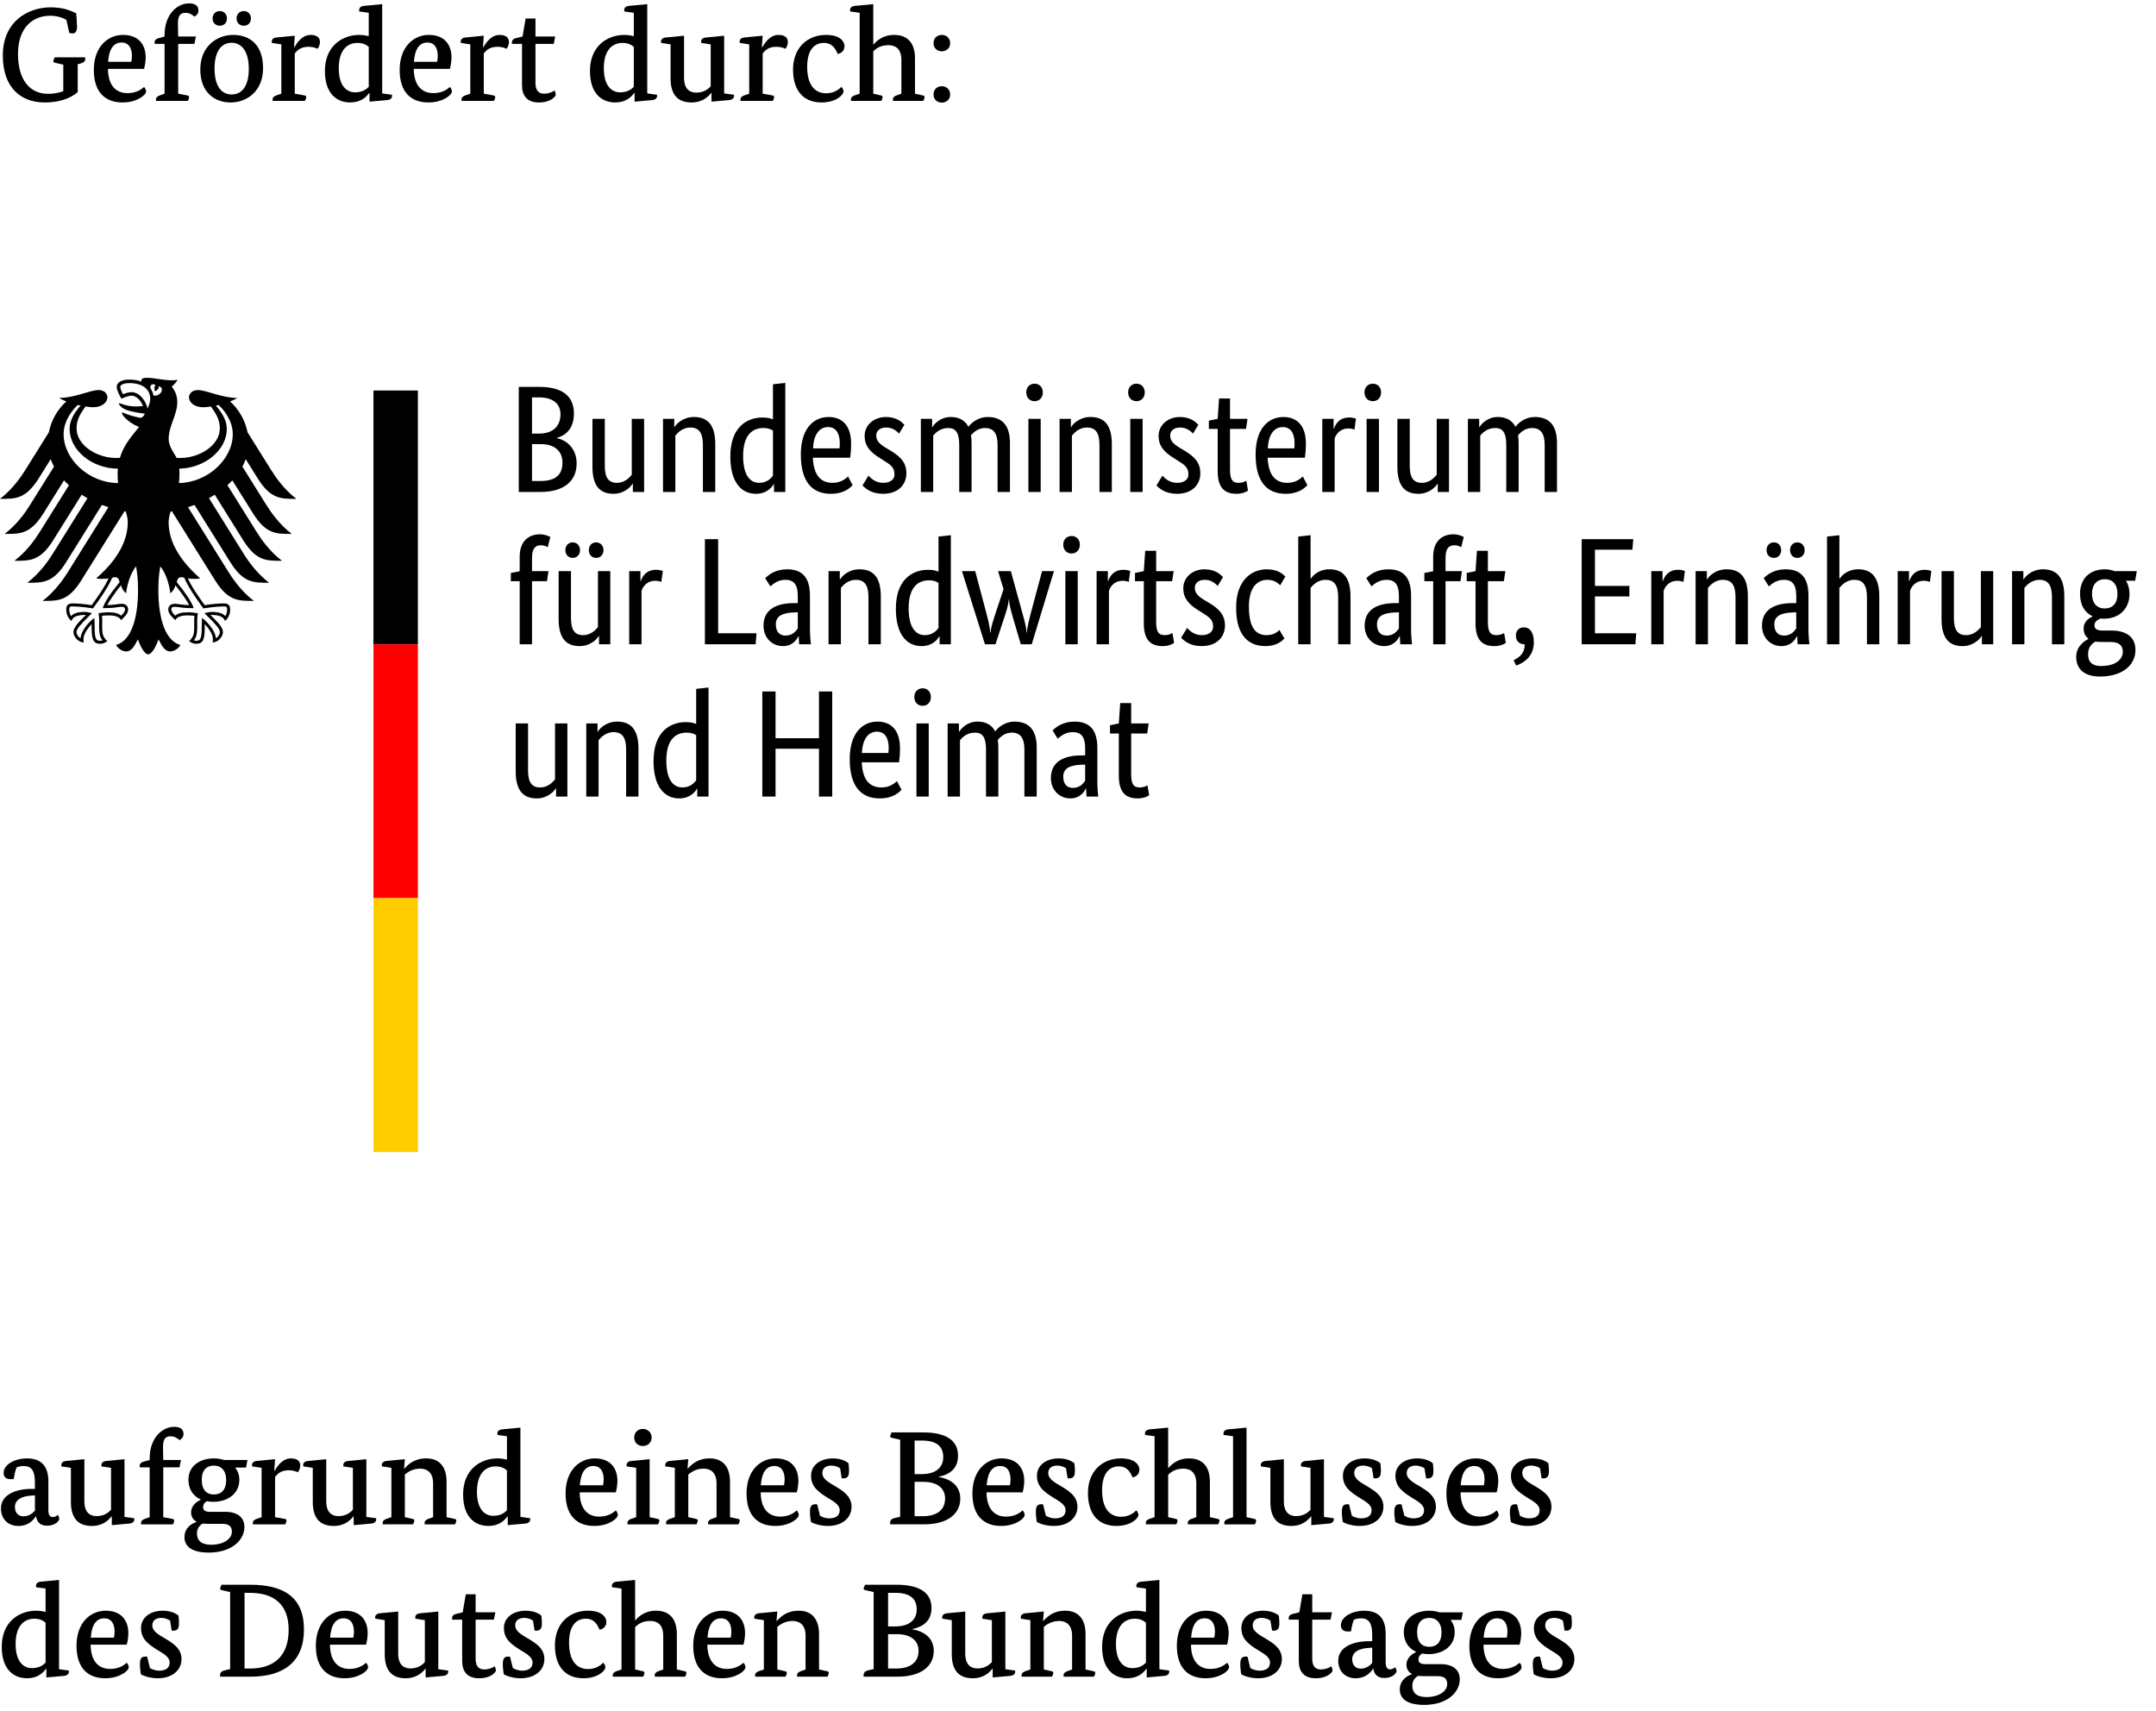 <?xml version="1.0" encoding="UTF-8"?>
<svg xmlns="http://www.w3.org/2000/svg" id="Ebene_1" version="1.1" viewBox="0 0 169.873 134.792">
  <g id="uuid-ea609a70-89df-4823-bb59-751d7462ebe0">
    <rect width="169.873" height="134.792" fill="#fff"></rect>
  </g>
  <g id="uuid-90dcde29-bbaf-4717-8063-f8200845dc46">
    <path d="M5.229,1.565c-.221-.146-.703-.325-1.281-.325-1.28,0-2.529.84-2.529,3.013,0,2.1.976,3.139,2.361,3.139.504,0,.903-.094,1.207-.21v-2.089l-.64-.146c-.105-.021-.147-.053-.147-.116,0-.095.074-.22.115-.315h2.395s.01.062.01.115c0,.168-.094.294-.356.367l-.241.063v2.193c-.284.252-1.06.819-2.604.819C1.671,8.074.222,6.929.222,4.378.222,1.649,2.248.579,3.99.579c1.113,0,1.669.315,2.016.472.032.315.063.966.063,1.05,0,.326-.095.535-.367.535-.084,0-.168-.021-.242-.041,0,0-.23-1.029-.23-1.029Z"></path>
    <path d="M8.507,5.428c.01,1.302.629,1.91,1.532,1.91.672,0,1.05-.262,1.312-.482.104.084.157.263.157.357,0,.262-.693.86-1.858.86-1.291,0-2.257-.735-2.257-2.562s1.102-2.761,2.299-2.761c1.187,0,1.785.724,1.785,1.774,0,.272-.053.64-.126.902h-2.845ZM10.344,4.872c.021-.094.052-.272.052-.451,0-.577-.209-1.07-.818-1.07-.619,0-.986.493-1.06,1.521h1.827Z"></path>
    <path d="M15.319,3.455h-1.28v3.927l.714.136c.105.021.146.053.146.137,0,.104-.073.263-.104.294h-2.499s-.01-.062-.01-.095c0-.188.126-.272.325-.347l.356-.125v-3.927h-.776s-.011-.063-.011-.095c0-.199.126-.305.326-.356l.461-.126v-.105c0-1.69,1.029-2.509,1.932-2.509.525,0,.735.231.735.557,0,.263-.157.409-.315.493-.094-.105-.367-.305-.692-.305-.451,0-.608.252-.608.871,0,.326.021.998.021.998h1.396l-.116.577h0Z"></path>
    <path d="M20.728,5.366c0,1.815-1.271,2.708-2.552,2.708-1.312,0-2.394-.84-2.394-2.604,0-1.774,1.26-2.719,2.594-2.719,1.312,0,2.352.787,2.352,2.614ZM17.315,2.027c-.315,0-.567-.231-.567-.567,0-.356.252-.588.567-.588.325,0,.566.231.566.588,0,.336-.241.567-.566.567ZM16.905,5.407c0,1.407.567,2.037,1.344,2.037s1.354-.609,1.354-2.016-.577-2.058-1.354-2.058-1.344.619-1.344,2.036ZM19.216,2.027c-.336,0-.578-.231-.578-.567,0-.356.242-.588.578-.588.314,0,.556.231.556.588,0,.336-.241.567-.556.567Z"></path>
    <path d="M23.163,3.717h.031c.221-.357.609-.966,1.291-.966.494,0,.725.23.725.556,0,.231-.104.431-.188.536-.084-.042-.347-.157-.704-.157-.577,0-.871.23-1.092.535v3.16l.756.136c.105.021.147.053.147.137,0,.104-.084.263-.104.294h-2.541s-.011-.062-.011-.095c0-.188.126-.272.325-.347l.368-.125v-3.885l-.745-.115s-.011-.063-.011-.105c0-.178.136-.305.388-.325l1.428-.137-.062.903h0Z"></path>
    <path d="M30.114,7.36l.766.105s.011.041.011.084c0,.188-.137.315-.389.336l-1.386.125v-.682h-.031c-.23.325-.672.745-1.49.745-1.029,0-1.995-.661-1.995-2.488,0-1.952,1.364-2.834,2.708-2.834.305,0,.567.052.746.095v-1.838l-.746-.104s-.01-.073-.01-.116c0-.178.137-.304.389-.325l1.428-.136s0,7.033,0,7.033ZM29.054,3.696c-.158-.146-.441-.315-.882-.315-.851,0-1.48.608-1.48,1.994,0,1.354.588,1.9,1.291,1.9.609,0,.935-.283,1.071-.441v-3.139h0Z"></path>
    <path d="M32.603,5.428c.011,1.302.631,1.91,1.533,1.91.672,0,1.05-.262,1.312-.482.104.084.157.263.157.357,0,.262-.692.86-1.858.86-1.291,0-2.257-.735-2.257-2.562s1.103-2.761,2.299-2.761c1.187,0,1.785.724,1.785,1.774,0,.272-.053.64-.126.902h-2.846ZM34.44,4.872c.021-.094.053-.272.053-.451,0-.577-.211-1.07-.819-1.07-.619,0-.987.493-1.061,1.521h1.827Z"></path>
    <path d="M38.053,3.717h.031c.221-.357.609-.966,1.292-.966.493,0,.724.23.724.556,0,.231-.104.431-.188.536-.084-.042-.347-.157-.703-.157-.578,0-.872.23-1.092.535v3.16l.756.136c.104.021.146.053.146.137,0,.104-.084.263-.105.294h-2.54s-.011-.062-.011-.095c0-.188.126-.272.326-.347l.367-.125v-3.885l-.746-.115s-.01-.063-.01-.105c0-.178.137-.305.389-.325l1.428-.137s-.063.903-.063.903Z"></path>
    <path d="M43.628,3.455h-1.438v3.065c0,.473.146.861.672.861.409,0,.745-.179.829-.252.053.084.095.241.095.346,0,.105-.368.599-1.323.599s-1.333-.557-1.333-1.364v-3.255h-.787s-.011-.063-.011-.095c0-.199.126-.315.325-.356l.515-.126.241-1.418h.777v1.418h1.554l-.115.577h0Z"></path>
    <path d="M50.997,7.36l.767.105s.011.041.011.084c0,.188-.137.315-.389.336l-1.386.125v-.682h-.031c-.231.325-.672.745-1.491.745-1.028,0-1.994-.661-1.994-2.488,0-1.952,1.365-2.834,2.709-2.834.304,0,.566.052.745.095v-1.838l-.745-.104s-.011-.073-.011-.116c0-.178.136-.304.388-.325l1.428-.136v7.033h0ZM49.938,3.696c-.157-.146-.441-.315-.882-.315-.851,0-1.48.608-1.48,1.994,0,1.354.588,1.9,1.291,1.9.609,0,.935-.283,1.071-.441v-3.139h0Z"></path>
    <path d="M57.056,7.36l.767.105s.011.041.011.084c0,.188-.137.315-.389.336l-1.386.125v-.692h-.021c-.168.221-.63.756-1.554.756-1.124,0-1.648-.661-1.648-1.9v-2.677l-.745-.115s-.011-.063-.011-.105c0-.178.137-.305.389-.325l1.428-.137v3.308c0,.955.504,1.176.966,1.176.535,0,.893-.231,1.134-.504v-3.297l-.745-.115s-.011-.063-.011-.105c0-.178.136-.305.388-.325l1.428-.137v4.546h0Z"></path>
    <path d="M60.028,3.717h.031c.221-.357.609-.966,1.291-.966.494,0,.725.23.725.556,0,.231-.104.431-.188.536-.084-.042-.347-.157-.704-.157-.577,0-.871.23-1.092.535v3.16l.756.136c.105.021.147.053.147.137,0,.104-.084.263-.104.294h-2.541s-.011-.062-.011-.095c0-.188.126-.272.325-.347l.368-.125v-3.885l-.745-.115s-.011-.063-.011-.105c0-.178.136-.305.388-.325l1.428-.137-.062.903h0Z"></path>
    <path d="M64.91,3.381c-.703,0-1.312.504-1.312,1.879,0,1.322.514,2.089,1.501,2.089.65,0,1.028-.336,1.196-.504.095.095.168.263.168.357,0,.263-.577.871-1.732.871-1.364,0-2.246-.86-2.246-2.593,0-1.774,1.187-2.729,2.604-2.729,1.154,0,1.449.566,1.449.871,0,.283-.137.546-.536.63-.157-.367-.398-.871-1.092-.871h0Z"></path>
    <path d="M68.807,3.507h.021c.21-.252.714-.756,1.617-.756,1.05,0,1.648.619,1.648,1.848v2.782l.608.136c.104.021.147.053.147.137,0,.104-.084.263-.105.294h-2.383s-.011-.062-.011-.095c0-.188.126-.283.325-.347l.347-.125v-2.656c0-.893-.483-1.166-1.019-1.166-.65,0-.997.284-1.196.483v3.339l.588.136c.104.021.146.053.146.137,0,.104-.073.263-.104.294h-2.383s-.011-.062-.011-.095c0-.188.126-.283.325-.347l.367-.125V1.008l-.745-.104s-.011-.073-.011-.116c0-.178.137-.304.389-.325l1.438-.136v3.181h0Z"></path>
    <path d="M74.204,4.043c-.368,0-.651-.252-.651-.641,0-.398.283-.65.651-.65s.661.252.661.65c0,.389-.294.641-.661.641ZM74.204,8.085c-.368,0-.651-.252-.651-.641,0-.398.283-.65.651-.65s.661.252.661.65c0,.389-.294.641-.661.641Z"></path>
    <path d="M3.811,118.982c0,.42.158.546.336.546.242,0,.368-.126.399-.179.053.073.126.221.126.314,0,.137-.273.547-.955.547-.483,0-.787-.211-.882-.735h-.021c-.115.199-.504.756-1.375.756-.798,0-1.364-.546-1.364-1.375,0-1.124,1.227-1.544,2.403-1.544h.273v-.472c0-.956-.252-1.333-.903-1.333-.241,0-.451.073-.535.105-.095.199-.179.567-.23.924,0,0-.158.011-.242.011-.356,0-.557-.168-.557-.494,0-.65.861-1.144,1.838-1.144,1.154,0,1.69.63,1.69,1.815v2.258h0ZM2.511,117.837c-.851.042-1.334.347-1.334.902,0,.441.252.735.683.735s.756-.283.893-.451v-1.197l-.241.011h0Z"></path>
    <path d="M9.808,119.517l.766.105s.011.041.011.084c0,.189-.137.314-.389.336l-1.386.125v-.692h-.021c-.168.221-.63.756-1.554.756-1.123,0-1.648-.661-1.648-1.9v-2.677l-.745-.115s-.011-.064-.011-.105c0-.178.137-.305.389-.325l1.428-.137v3.308c0,.955.504,1.176.966,1.176.535,0,.892-.231,1.134-.504v-3.297l-.746-.115s-.01-.064-.01-.105c0-.178.137-.305.389-.325l1.428-.137v4.546h0Z"></path>
    <path d="M14.144,115.612h-1.28v3.927l.714.136c.105.021.146.053.146.137,0,.105-.073.263-.104.294h-2.499s-.01-.062-.01-.095c0-.189.126-.273.325-.347l.356-.125v-3.927h-.776s-.011-.064-.011-.095c0-.199.126-.305.326-.356l.461-.126v-.105c0-1.689,1.029-2.509,1.932-2.509.525,0,.735.231.735.557,0,.263-.157.409-.315.493-.094-.105-.367-.305-.692-.305-.451,0-.608.252-.608.871,0,.326.021.998.021.998h1.396l-.116.577h0Z"></path>
    <path d="M19.383,115.632h-.851c.2.263.326.578.326.956,0,1.112-.924,1.742-2.068,1.742-.179,0-.336-.02-.493-.052-.147.084-.294.23-.294.472,0,.252.168.368.524.368h1.218c.966,0,1.512.44,1.512,1.196,0,1.05-1.028,2.016-2.803,2.016-1.291,0-1.921-.451-1.921-1.218,0-.734.577-1.081.955-1.197v-.02c-.272-.148-.431-.399-.431-.735,0-.608.557-.892.756-.997v-.02c-.588-.263-.966-.798-.966-1.554,0-1.102.924-1.68,1.995-1.68.283,0,.557.042.818.126h1.838l-.116.598h0ZM16.359,120.063c-.146,0-.272-.011-.388-.02-.273.157-.452.42-.452.776,0,.546.336.893,1.103.893,1.019,0,1.648-.473,1.648-1.029,0-.431-.242-.619-.777-.619h-1.134ZM15.897,116.599c0,.829.42,1.154.945,1.154.566,0,.977-.325.977-1.154,0-.746-.41-1.124-.956-1.124s-.966.315-.966,1.124Z"></path>
    <path d="M21.609,115.874h.031c.221-.357.609-.966,1.292-.966.493,0,.724.23.724.556,0,.231-.104.431-.188.536-.084-.042-.347-.157-.703-.157-.578,0-.872.23-1.092.535v3.16l.756.136c.104.021.146.053.146.137,0,.105-.084.263-.105.294h-2.54s-.011-.062-.011-.095c0-.189.126-.273.326-.347l.367-.125v-3.885l-.746-.115s-.01-.064-.01-.105c0-.178.137-.305.389-.325l1.428-.137-.063.903h0Z"></path>
    <path d="M28.864,119.517l.767.105s.011.041.011.084c0,.189-.137.314-.389.336l-1.386.125v-.692h-.021c-.168.221-.63.756-1.554.756-1.124,0-1.648-.661-1.648-1.9v-2.677l-.745-.115s-.011-.064-.011-.105c0-.178.137-.305.389-.325l1.428-.137v3.308c0,.955.504,1.176.966,1.176.535,0,.893-.231,1.134-.504v-3.297l-.745-.115s-.011-.064-.011-.105c0-.178.136-.305.388-.325l1.428-.137v4.546h0Z"></path>
    <path d="M35.186,119.538l.62.136c.104.021.146.053.146.137,0,.105-.084.263-.105.294h-2.383s-.01-.062-.01-.095c0-.189.125-.283.325-.347l.347-.125v-2.656c0-.893-.504-1.166-1.019-1.166-.599,0-.987.284-1.208.463v3.359l.599.136c.105.021.147.053.147.137,0,.105-.084.263-.105.294h-2.383s-.011-.062-.011-.095c0-.189.126-.273.325-.347l.368-.125v-3.885l-.745-.115s-.011-.064-.011-.105c0-.178.136-.305.388-.325l1.428-.137-.062.735h.031c.283-.305.756-.798,1.722-.798,1.029,0,1.596.661,1.596,1.848v2.782h0Z"></path>
    <path d="M41.003,119.517l.766.105s.011.041.011.084c0,.189-.137.314-.389.336l-1.386.125v-.682h-.031c-.23.325-.672.745-1.49.745-1.029,0-1.995-.661-1.995-2.488,0-1.952,1.364-2.834,2.708-2.834.305,0,.567.052.746.095v-1.838l-.746-.105s-.01-.073-.01-.116c0-.178.137-.304.389-.325l1.428-.136v7.033h0ZM39.942,115.853c-.158-.146-.441-.314-.882-.314-.851,0-1.48.608-1.48,1.994,0,1.355.588,1.9,1.291,1.9.609,0,.935-.283,1.071-.441v-3.139h0Z"></path>
    <path d="M45.675,117.585c.011,1.302.631,1.91,1.533,1.91.672,0,1.05-.262,1.312-.482.104.084.157.263.157.357,0,.262-.692.86-1.858.86-1.291,0-2.257-.735-2.257-2.561s1.103-2.761,2.299-2.761c1.187,0,1.785.724,1.785,1.774,0,.273-.053.64-.126.902h-2.846ZM47.513,117.028c.021-.094.053-.273.053-.451,0-.577-.211-1.07-.819-1.07-.619,0-.987.493-1.061,1.521h1.827Z"></path>
    <path d="M51.186,119.538l.62.136c.104.021.146.053.146.137,0,.105-.084.263-.104.294h-2.404s-.011-.062-.011-.095c0-.189.126-.273.325-.347l.368-.125v-3.885l-.745-.115s-.011-.064-.011-.105c0-.178.136-.305.388-.325l1.428-.137v4.567h0ZM50.651,113.932c-.389,0-.682-.263-.682-.672,0-.399.293-.672.682-.672.378,0,.693.273.693.672,0,.409-.315.672-.693.672Z"></path>
    <path d="M57.518,119.538l.62.136c.104.021.146.053.146.137,0,.105-.084.263-.105.294h-2.383s-.01-.062-.01-.095c0-.189.125-.283.325-.347l.347-.125v-2.656c0-.893-.504-1.166-1.019-1.166-.599,0-.987.284-1.208.463v3.359l.599.136c.105.021.147.053.147.137,0,.105-.084.263-.105.294h-2.383s-.011-.062-.011-.095c0-.189.126-.273.325-.347l.368-.125v-3.885l-.745-.115s-.011-.064-.011-.105c0-.178.136-.305.388-.325l1.428-.137-.062.735h.031c.283-.305.756-.798,1.722-.798,1.029,0,1.596.661,1.596,1.848v2.782h0Z"></path>
    <path d="M59.935,117.585c.01,1.302.629,1.91,1.532,1.91.672,0,1.05-.262,1.312-.482.104.084.157.263.157.357,0,.262-.693.86-1.858.86-1.291,0-2.257-.735-2.257-2.561s1.103-2.761,2.299-2.761c1.187,0,1.785.724,1.785,1.774,0,.273-.053.64-.126.902h-2.845ZM61.771,117.028c.021-.094.052-.273.052-.451,0-.577-.209-1.07-.818-1.07-.619,0-.986.493-1.061,1.521,0,0,1.827,0,1.827,0Z"></path>
    <path d="M66.191,115.685c-.116-.084-.378-.21-.693-.21-.347,0-.703.148-.703.588,0,.462.493.735.997,1.029.63.378,1.302.787,1.302,1.627,0,.86-.714,1.512-1.868,1.512-.588,0-1.113-.179-1.334-.315-.041-.262-.073-.535-.073-.808,0-.42.116-.588.431-.588.053,0,.137.011.137.011l.221.892c.104.073.409.21.713.21.515,0,.84-.199.84-.641,0-.451-.504-.703-.976-.997-.641-.409-1.281-.818-1.281-1.722,0-.818.714-1.364,1.722-1.364.609,0,1.039.21,1.229.388.021.148.042.368.042.578,0,.367-.073.608-.451.608-.053,0-.126-.011-.126-.011l-.126-.787h0Z"></path>
    <path d="M73.972,116.357v.021c1.019.168,1.69.745,1.69,1.7,0,1.176-.966,2.026-2.855,2.026h-2.667s-.01-.062-.01-.115c0-.168.084-.315.356-.378l.44-.105v-6.067l-.64-.148c-.105-.02-.147-.052-.147-.115,0-.095.074-.221.115-.315h2.468c1.868,0,2.761.662,2.761,1.827,0,.997-.609,1.47-1.512,1.669h0ZM72.628,113.501h-.566v2.645h.556c1.197,0,1.701-.588,1.701-1.333,0-.861-.536-1.312-1.69-1.312h0ZM72.754,116.756h-.692v2.708h.629c1.229,0,1.774-.577,1.774-1.396,0-.776-.577-1.311-1.711-1.311Z"></path>
    <path d="M77.731,117.585c.01,1.302.629,1.91,1.532,1.91.672,0,1.05-.262,1.312-.482.104.084.157.263.157.357,0,.262-.693.86-1.858.86-1.291,0-2.257-.735-2.257-2.561s1.103-2.761,2.299-2.761c1.187,0,1.785.724,1.785,1.774,0,.273-.053.64-.126.902h-2.845ZM79.568,117.028c.021-.094.052-.273.052-.451,0-.577-.209-1.07-.818-1.07-.619,0-.986.493-1.061,1.521,0,0,1.827,0,1.827,0Z"></path>
    <path d="M83.989,115.685c-.115-.084-.378-.21-.693-.21-.346,0-.703.148-.703.588,0,.462.493.735.997,1.029.63.378,1.302.787,1.302,1.627,0,.86-.714,1.512-1.868,1.512-.588,0-1.113-.179-1.333-.315-.043-.262-.074-.535-.074-.808,0-.42.115-.588.431-.588.053,0,.137.011.137.011l.22.892c.105.073.41.21.715.21.514,0,.84-.199.84-.641,0-.451-.504-.703-.977-.997-.641-.409-1.281-.818-1.281-1.722,0-.818.714-1.364,1.722-1.364.609,0,1.04.21,1.229.388.021.148.042.368.042.578,0,.367-.073.608-.451.608-.053,0-.126-.011-.126-.011l-.126-.787h0Z"></path>
    <path d="M88.146,115.538c-.703,0-1.312.504-1.312,1.879,0,1.322.514,2.089,1.501,2.089.65,0,1.028-.336,1.196-.504.095.095.168.263.168.357,0,.263-.577.871-1.732.871-1.364,0-2.246-.86-2.246-2.593,0-1.774,1.187-2.73,2.604-2.73,1.154,0,1.449.566,1.449.871,0,.283-.137.546-.536.63-.157-.367-.398-.871-1.092-.871h0Z"></path>
    <path d="M92.043,115.664h.021c.21-.252.714-.756,1.617-.756,1.05,0,1.648.619,1.648,1.848v2.782l.608.136c.104.021.147.053.147.137,0,.105-.084.263-.105.294h-2.383s-.011-.062-.011-.095c0-.189.126-.283.325-.347l.347-.125v-2.656c0-.893-.483-1.166-1.019-1.166-.65,0-.997.284-1.196.483v3.339l.588.136c.104.021.146.053.146.137,0,.105-.073.263-.104.294h-2.383s-.011-.062-.011-.095c0-.189.126-.283.325-.347l.367-.125v-6.373l-.745-.105s-.011-.073-.011-.116c0-.178.137-.304.389-.325l1.438-.136v3.181h0Z"></path>
    <path d="M98.216,119.538l.609.136c.104.021.146.053.146.137,0,.105-.073.263-.105.294h-2.393s-.011-.062-.011-.095c0-.189.126-.283.325-.347l.367-.125v-6.373l-.745-.105s-.011-.073-.011-.116c0-.178.137-.304.389-.325l1.428-.136v7.055h0Z"></path>
    <path d="M104.315,119.517l.767.105s.011.041.011.084c0,.189-.137.314-.389.336l-1.386.125v-.692h-.021c-.168.221-.63.756-1.554.756-1.124,0-1.648-.661-1.648-1.9v-2.677l-.745-.115s-.011-.064-.011-.105c0-.178.137-.305.389-.325l1.428-.137v3.308c0,.955.504,1.176.966,1.176.535,0,.893-.231,1.134-.504v-3.297l-.745-.115s-.011-.064-.011-.105c0-.178.136-.305.388-.325l1.428-.137v4.546h0Z"></path>
    <path d="M108.097,115.685c-.115-.084-.378-.21-.693-.21-.346,0-.703.148-.703.588,0,.462.493.735.997,1.029.63.378,1.302.787,1.302,1.627,0,.86-.714,1.512-1.868,1.512-.588,0-1.113-.179-1.333-.315-.043-.262-.074-.535-.074-.808,0-.42.115-.588.431-.588.053,0,.137.011.137.011l.22.892c.105.073.41.21.715.21.514,0,.84-.199.84-.641,0-.451-.504-.703-.977-.997-.641-.409-1.281-.818-1.281-1.722,0-.818.714-1.364,1.722-1.364.609,0,1.04.21,1.229.388.02.148.042.368.042.578,0,.367-.073.608-.451.608-.053,0-.126-.011-.126-.011l-.126-.787h0Z"></path>
    <path d="M112.233,115.685c-.115-.084-.378-.21-.693-.21-.346,0-.703.148-.703.588,0,.462.493.735.997,1.029.63.378,1.302.787,1.302,1.627,0,.86-.714,1.512-1.868,1.512-.588,0-1.113-.179-1.333-.315-.043-.262-.074-.535-.074-.808,0-.42.115-.588.431-.588.053,0,.137.011.137.011l.22.892c.105.073.41.21.715.21.514,0,.84-.199.84-.641,0-.451-.504-.703-.977-.997-.641-.409-1.281-.818-1.281-1.722,0-.818.714-1.364,1.722-1.364.609,0,1.04.21,1.229.388.02.148.042.368.042.578,0,.367-.073.608-.451.608-.053,0-.126-.011-.126-.011l-.126-.787h0Z"></path>
    <path d="M115.079,117.585c.01,1.302.629,1.91,1.532,1.91.672,0,1.05-.262,1.312-.482.105.084.157.263.157.357,0,.262-.693.86-1.858.86-1.291,0-2.257-.735-2.257-2.561s1.102-2.761,2.299-2.761c1.186,0,1.785.724,1.785,1.774,0,.273-.053.64-.126.902h-2.845,0ZM116.916,117.028c.02-.094.052-.273.052-.451,0-.577-.209-1.07-.818-1.07-.619,0-.986.493-1.061,1.521h1.827Z"></path>
    <path d="M121.337,115.685c-.115-.084-.378-.21-.693-.21-.346,0-.703.148-.703.588,0,.462.493.735.997,1.029.63.378,1.302.787,1.302,1.627,0,.86-.714,1.512-1.868,1.512-.588,0-1.113-.179-1.333-.315-.043-.262-.074-.535-.074-.808,0-.42.115-.588.431-.588.053,0,.137.011.137.011l.22.892c.105.073.41.21.715.21.514,0,.84-.199.84-.641,0-.451-.504-.703-.977-.997-.641-.409-1.281-.818-1.281-1.722,0-.818.714-1.364,1.722-1.364.609,0,1.04.21,1.229.388.02.148.042.368.042.578,0,.367-.073.608-.451.608-.053,0-.126-.011-.126-.011l-.126-.787h0Z"></path>
    <path d="M4.651,131.518l.767.105s.011.041.011.084c0,.189-.137.314-.389.336l-1.386.125v-.682h-.031c-.231.325-.672.745-1.491.745-1.028,0-1.994-.661-1.994-2.488,0-1.952,1.365-2.834,2.709-2.834.304,0,.566.052.745.095v-1.838l-.745-.105s-.011-.073-.011-.116c0-.178.136-.304.388-.325l1.428-.136v7.033h0ZM3.592,127.854c-.157-.146-.441-.314-.882-.314-.851,0-1.48.608-1.48,1.994,0,1.355.588,1.9,1.291,1.9.609,0,.935-.283,1.071-.441v-3.139h0Z"></path>
    <path d="M7.142,129.586c.01,1.302.629,1.91,1.532,1.91.672,0,1.05-.262,1.312-.482.104.084.157.263.157.357,0,.262-.693.86-1.858.86-1.291,0-2.257-.735-2.257-2.561s1.103-2.761,2.299-2.761c1.186,0,1.785.724,1.785,1.774,0,.273-.053.64-.126.902h-2.845ZM8.978,129.03c.021-.094.052-.273.052-.451,0-.577-.209-1.07-.818-1.07-.619,0-.986.493-1.06,1.521h1.827Z"></path>
    <path d="M13.398,127.686c-.116-.084-.378-.21-.693-.21-.347,0-.703.148-.703.588,0,.462.493.735.997,1.029.63.378,1.302.787,1.302,1.627,0,.86-.714,1.512-1.868,1.512-.588,0-1.113-.179-1.334-.315-.041-.262-.073-.535-.073-.808,0-.42.116-.588.431-.588.053,0,.137.011.137.011l.221.892c.104.073.409.21.713.21.515,0,.84-.199.84-.641,0-.451-.504-.703-.976-.997-.641-.409-1.281-.818-1.281-1.722,0-.818.714-1.364,1.722-1.364.609,0,1.039.21,1.229.388.021.148.042.368.042.578,0,.367-.073.608-.451.608-.053,0-.126-.011-.126-.011l-.126-.787Z"></path>
    <path d="M19.72,132.106h-2.373s-.01-.062-.01-.115c0-.168.084-.315.356-.378l.44-.105v-6.067l-.64-.148c-.105-.02-.147-.052-.147-.115,0-.095.074-.221.115-.315h2.258c2.646,0,4.23.987,4.23,3.518,0,2.551-1.574,3.727-4.23,3.727h0ZM19.688,125.502h-.42v5.963h.42c1.941,0,3.055-1.018,3.055-3.055,0-1.963-1.123-2.908-3.055-2.908Z"></path>
    <path d="M25.999,129.586c.01,1.302.629,1.91,1.532,1.91.672,0,1.05-.262,1.312-.482.104.084.157.263.157.357,0,.262-.693.86-1.858.86-1.291,0-2.257-.735-2.257-2.561s1.103-2.761,2.299-2.761c1.187,0,1.785.724,1.785,1.774,0,.273-.053.64-.126.902h-2.845ZM27.836,129.03c.021-.094.052-.273.052-.451,0-.577-.209-1.07-.818-1.07-.619,0-.986.493-1.061,1.521h1.827Z"></path>
    <path d="M34.534,131.518l.767.105s.011.041.011.084c0,.189-.137.314-.389.336l-1.386.125v-.692h-.021c-.168.221-.63.756-1.554.756-1.124,0-1.648-.661-1.648-1.9v-2.677l-.745-.115s-.011-.064-.011-.105c0-.178.137-.305.389-.325l1.428-.137v3.308c0,.955.504,1.176.966,1.176.535,0,.893-.231,1.134-.504v-3.297l-.745-.115s-.011-.064-.011-.105c0-.178.136-.305.388-.325l1.428-.137v4.546h0Z"></path>
    <path d="M38.913,127.612h-1.438v3.065c0,.473.146.861.672.861.409,0,.745-.179.829-.252.053.084.095.241.095.346,0,.105-.367.599-1.323.599s-1.333-.557-1.333-1.364v-3.255h-.787s-.011-.064-.011-.095c0-.199.126-.314.325-.356l.515-.126.241-1.418h.777v1.418h1.554l-.116.577h0Z"></path>
    <path d="M41.99,127.686c-.116-.084-.378-.21-.693-.21-.347,0-.703.148-.703.588,0,.462.493.735.997,1.029.63.378,1.302.787,1.302,1.627,0,.86-.714,1.512-1.868,1.512-.588,0-1.113-.179-1.334-.315-.041-.262-.073-.535-.073-.808,0-.42.116-.588.431-.588.053,0,.137.011.137.011l.221.892c.104.073.409.21.713.21.515,0,.84-.199.84-.641,0-.451-.504-.703-.976-.997-.641-.409-1.281-.818-1.281-1.722,0-.818.714-1.364,1.722-1.364.609,0,1.039.21,1.229.388.021.148.042.368.042.578,0,.367-.073.608-.451.608-.053,0-.126-.011-.126-.011,0,0-.126-.787-.126-.787Z"></path>
    <path d="M46.147,127.539c-.703,0-1.312.504-1.312,1.879,0,1.322.515,2.089,1.502,2.089.65,0,1.028-.336,1.196-.504.095.095.168.263.168.357,0,.263-.577.871-1.731.871-1.365,0-2.247-.86-2.247-2.593,0-1.774,1.187-2.73,2.604-2.73,1.155,0,1.448.566,1.448.871,0,.283-.136.546-.535.63-.157-.367-.398-.871-1.092-.871h0Z"></path>
    <path d="M50.043,127.665h.021c.21-.252.714-.756,1.617-.756,1.05,0,1.648.619,1.648,1.848v2.782l.608.136c.104.021.147.053.147.137,0,.105-.084.263-.105.294h-2.383s-.011-.062-.011-.095c0-.189.126-.283.325-.347l.347-.125v-2.656c0-.893-.483-1.166-1.019-1.166-.65,0-.997.284-1.196.483v3.339l.588.136c.104.021.146.053.146.137,0,.105-.073.263-.104.294h-2.383s-.011-.062-.011-.095c0-.189.126-.283.325-.347l.367-.125v-6.373l-.745-.105s-.011-.073-.011-.116c0-.178.137-.304.389-.325l1.438-.136v3.181h0Z"></path>
    <path d="M55.733,129.586c.011,1.302.631,1.91,1.533,1.91.672,0,1.05-.262,1.312-.482.104.084.157.263.157.357,0,.262-.692.86-1.858.86-1.291,0-2.257-.735-2.257-2.561s1.103-2.761,2.299-2.761c1.187,0,1.785.724,1.785,1.774,0,.273-.053.64-.126.902h-2.846ZM57.571,129.03c.021-.094.053-.273.053-.451,0-.577-.211-1.07-.819-1.07-.619,0-.987.493-1.061,1.521h1.827Z"></path>
    <path d="M64.532,131.539l.619.136c.105.021.147.053.147.137,0,.105-.084.263-.104.294h-2.384s-.011-.062-.011-.095c0-.189.127-.283.326-.347l.346-.125v-2.656c0-.893-.504-1.166-1.018-1.166-.599,0-.987.284-1.207.463v3.359l.598.136c.105.021.147.053.147.137,0,.105-.084.263-.105.294h-2.383s-.011-.062-.011-.095c0-.189.126-.273.326-.347l.367-.125v-3.885l-.746-.115s-.01-.064-.01-.105c0-.178.137-.305.389-.325l1.428-.137-.063.735h.031c.284-.305.756-.798,1.722-.798,1.029,0,1.596.661,1.596,1.848v2.782h0Z"></path>
    <path d="M71.882,128.358v.021c1.019.168,1.69.745,1.69,1.7,0,1.176-.966,2.026-2.855,2.026h-2.667s-.01-.062-.01-.115c0-.168.084-.315.356-.378l.44-.105v-6.067l-.64-.148c-.105-.02-.147-.052-.147-.115,0-.095.074-.221.115-.315h2.468c1.868,0,2.761.662,2.761,1.827,0,.997-.609,1.47-1.512,1.669h0ZM70.538,125.502h-.566v2.645h.556c1.197,0,1.701-.588,1.701-1.333,0-.861-.536-1.312-1.69-1.312h0ZM70.664,128.757h-.692v2.708h.629c1.229,0,1.774-.577,1.774-1.396,0-.776-.577-1.311-1.711-1.311Z"></path>
    <path d="M79.212,131.518l.766.105s.011.041.011.084c0,.189-.137.314-.389.336l-1.386.125v-.692h-.021c-.168.221-.63.756-1.554.756-1.123,0-1.648-.661-1.648-1.9v-2.677l-.745-.115s-.011-.064-.011-.105c0-.178.137-.305.389-.325l1.428-.137v3.308c0,.955.504,1.176.966,1.176.535,0,.892-.231,1.134-.504v-3.297l-.746-.115s-.01-.064-.01-.105c0-.178.137-.305.389-.325l1.428-.137v4.546h0Z"></path>
    <path d="M85.531,131.539l.62.136c.104.021.146.053.146.137,0,.105-.084.263-.105.294h-2.383s-.01-.062-.01-.095c0-.189.125-.283.325-.347l.347-.125v-2.656c0-.893-.504-1.166-1.019-1.166-.599,0-.987.284-1.208.463v3.359l.599.136c.105.021.147.053.147.137,0,.105-.084.263-.105.294h-2.383s-.011-.062-.011-.095c0-.189.126-.273.325-.347l.368-.125v-3.885l-.745-.115s-.011-.064-.011-.105c0-.178.136-.305.388-.325l1.428-.137-.062.735h.031c.283-.305.756-.798,1.722-.798,1.029,0,1.596.661,1.596,1.848v2.782h0Z"></path>
    <path d="M91.349,131.518l.767.105s.011.041.011.084c0,.189-.137.314-.389.336l-1.386.125v-.682h-.031c-.231.325-.672.745-1.491.745-1.028,0-1.994-.661-1.994-2.488,0-1.952,1.365-2.834,2.709-2.834.304,0,.566.052.745.095v-1.838l-.745-.105s-.011-.073-.011-.116c0-.178.136-.304.388-.325l1.428-.136v7.033h0ZM90.289,127.854c-.157-.146-.441-.314-.882-.314-.851,0-1.48.608-1.48,1.994,0,1.355.588,1.9,1.291,1.9.609,0,.935-.283,1.071-.441v-3.139h0Z"></path>
    <path d="M93.839,129.586c.01,1.302.629,1.91,1.532,1.91.672,0,1.05-.262,1.312-.482.104.084.157.263.157.357,0,.262-.693.86-1.858.86-1.291,0-2.257-.735-2.257-2.561s1.103-2.761,2.299-2.761c1.187,0,1.785.724,1.785,1.774,0,.273-.053.64-.126.902h-2.845ZM95.676,129.03c.021-.094.052-.273.052-.451,0-.577-.209-1.07-.818-1.07-.619,0-.986.493-1.061,1.521,0,0,1.827,0,1.827,0Z"></path>
    <path d="M100.096,127.686c-.116-.084-.378-.21-.693-.21-.347,0-.703.148-.703.588,0,.462.493.735.997,1.029.63.378,1.302.787,1.302,1.627,0,.86-.714,1.512-1.868,1.512-.588,0-1.113-.179-1.334-.315-.041-.262-.073-.535-.073-.808,0-.42.116-.588.431-.588.053,0,.137.011.137.011l.221.892c.104.073.409.21.713.21.515,0,.84-.199.84-.641,0-.451-.504-.703-.976-.997-.641-.409-1.281-.818-1.281-1.722,0-.818.714-1.364,1.722-1.364.609,0,1.039.21,1.229.388.021.148.042.368.042.578,0,.367-.073.608-.451.608-.053,0-.126-.011-.126-.011l-.126-.787h0Z"></path>
    <path d="M104.831,127.612h-1.438v3.065c0,.473.146.861.672.861.409,0,.745-.179.829-.252.053.084.095.241.095.346,0,.105-.368.599-1.323.599s-1.333-.557-1.333-1.364v-3.255h-.787s-.011-.064-.011-.095c0-.199.126-.314.325-.356l.515-.126.241-1.418h.777v1.418h1.554l-.115.577h0Z"></path>
    <path d="M109.177,130.983c0,.42.158.546.336.546.242,0,.368-.126.399-.179.053.073.126.221.126.314,0,.137-.273.547-.955.547-.483,0-.787-.211-.882-.735h-.021c-.115.199-.504.756-1.375.756-.798,0-1.364-.546-1.364-1.375,0-1.124,1.227-1.544,2.403-1.544h.273v-.472c0-.956-.252-1.333-.903-1.333-.241,0-.451.073-.535.105-.095.199-.179.567-.23.924,0,0-.158.011-.242.011-.356,0-.557-.168-.557-.494,0-.65.861-1.144,1.838-1.144,1.154,0,1.689.63,1.689,1.815v2.258h0ZM107.876,129.838c-.851.042-1.334.347-1.334.902,0,.441.252.735.683.735s.756-.283.893-.451v-1.197l-.241.011h0Z"></path>
    <path d="M115.142,127.633h-.85c.199.263.325.578.325.956,0,1.112-.924,1.742-2.068,1.742-.179,0-.336-.02-.493-.052-.148.084-.294.23-.294.472,0,.252.168.368.524.368h1.218c.966,0,1.512.44,1.512,1.196,0,1.05-1.028,2.016-2.803,2.016-1.291,0-1.921-.451-1.921-1.218,0-.734.577-1.081.955-1.197v-.02c-.273-.148-.431-.399-.431-.735,0-.608.557-.892.756-.997v-.02c-.588-.263-.966-.798-.966-1.554,0-1.102.924-1.68,1.995-1.68.283,0,.556.042.818.126h1.837l-.115.598h0ZM112.118,132.064c-.146,0-.273-.011-.389-.02-.273.157-.451.42-.451.776,0,.546.336.893,1.102.893,1.019,0,1.648-.473,1.648-1.029,0-.431-.241-.619-.777-.619h-1.134,0ZM111.656,128.6c0,.829.42,1.154.945,1.154.566,0,.976-.325.976-1.154,0-.746-.409-1.124-.955-1.124s-.966.315-.966,1.124Z"></path>
    <path d="M116.886,129.586c.01,1.302.629,1.91,1.532,1.91.672,0,1.05-.262,1.312-.482.105.084.157.263.157.357,0,.262-.693.86-1.858.86-1.291,0-2.257-.735-2.257-2.561s1.102-2.761,2.299-2.761c1.186,0,1.785.724,1.785,1.774,0,.273-.053.64-.126.902h-2.845,0ZM118.723,129.03c.02-.094.052-.273.052-.451,0-.577-.209-1.07-.818-1.07-.619,0-.986.493-1.061,1.521h1.827Z"></path>
    <path d="M123.143,127.686c-.116-.084-.378-.21-.693-.21-.347,0-.703.148-.703.588,0,.462.493.735.997,1.029.63.378,1.302.787,1.302,1.627,0,.86-.714,1.512-1.868,1.512-.588,0-1.113-.179-1.334-.315-.041-.262-.073-.535-.073-.808,0-.42.116-.588.431-.588.053,0,.137.011.137.011l.221.892c.105.073.409.21.713.21.515,0,.84-.199.84-.641,0-.451-.504-.703-.976-.997-.641-.409-1.281-.818-1.281-1.722,0-.818.714-1.364,1.722-1.364.609,0,1.039.21,1.229.388.021.148.042.368.042.578,0,.367-.073.608-.451.608-.053,0-.126-.011-.126-.011l-.126-.787Z"></path>
  </g>
  <g id="uuid-945d9f42-fb42-46a2-9efb-c0026169fe46">
    <path d="M14.098,38.061c.027-.223.043-.453.043-.687,0-.129,0-.282-.016-.45,1.997-.031,3.743-1.464,3.743-3.117,0-.84-.547-1.472-.856-1.851.067-.016.137-.032.207-.047.293.254,1.121,1.152,1.121,2.293,0,1.98-1.98,3.82-4.242,3.859M12.09,31.163c-.035-.219-.121-.418-.25-.59.008-.203.09-.399.418-.238-.175.179-.043.5-.043.5,0,0,.364-.168.285-.407.536.129.153.844-.41.735M11.629,32.182c-.074-.297-.222-.601-.418-.832-.175-.207-.464-.453-.859-.453-.18,0-.477.082-.668.164-.07-.129-.211-.441-.211-.582,0-.144.246-.293.715-.293,1.031,0,1.648.465,1.648,1.246,0,.278-.109.528-.207.75M14.278,45.48c.121,0,.179.02.25.047.297.809,1.441,2.332,1.488,2.398l.012.012.015-.004c.282-.043.997-.152,1.598-.152h.016c.062,0,.136,0,.183.047.039.039.059.105.059.203,0,.148-.063.406-.141.515-.207-.23-.551-.332-1.093-.332-.165,0-.36.047-.465.075l-.043.011-.047.012.312.317c.489.484.907.902.907,1.183,0,.168-.164.387-.313.484-.035-.511-.551-1.195-1.055-1.578l-.043-.035-.007.184c-.004.121-.016.305-.016.5,0,.972-.102,1.121-.438,1.121-.05,0-.128-.016-.179-.035.191-.235.265-.543.265-1.086l-.003-.254-.004-.199c0-.227.023-.391.043-.524l.007-.074-.05-.008c-.161-.019-.453-.062-.676-.062-.481,0-.809.047-1.043.265-.156-.125-.317-.339-.317-.476,0-.203.125-.223.293-.223.082,0,.161.016.27.027.207.032.52.079,1.16.079h.039l-.012-.039c-.164-.465-.609-1.141-1.324-2.012.063-.235.125-.387.352-.387M8.106,47.878l-.016.039h.039c.641,0,.954-.047,1.161-.079.109-.011.187-.027.269-.027.164,0,.293.02.293.223,0,.137-.16.351-.316.476-.235-.218-.563-.265-1.043-.265-.223,0-.52.043-.676.062l-.024.004-.027.004.008.074c.019.133.043.297.043.524l-.004.199-.004.254c0,.543.074.851.266,1.086-.047.019-.129.035-.18.035-.34,0-.438-.149-.438-1.121,0-.195-.007-.379-.015-.5l-.012-.184-.039.035c-.504.383-1.019,1.067-1.051,1.578-.152-.097-.316-.316-.316-.484,0-.281.422-.699.906-1.183l.277-.282.04-.035-.094-.023c-.106-.028-.297-.075-.465-.075-.543,0-.883.102-1.094.332-.078-.109-.14-.367-.14-.515,0-.098.019-.164.058-.203.047-.047.121-.047.188-.047h.011c.602,0,1.321.109,1.598.152l.02.004.007-.012c.051-.066,1.196-1.589,1.493-2.398.066-.027.125-.047.246-.047.226,0,.289.152.351.387-.715.871-1.16,1.547-1.32,2.012M5.012,34.202c0-1.141.828-2.039,1.121-2.293.071.015.141.031.211.047-.312.379-.859,1.011-.859,1.851,0,1.668,1.781,3.117,3.801,3.117-.012.145-.02.293-.02.45,0,.246.012.472.035.687-2.281-.012-4.289-1.863-4.289-3.859M20.317,37.713c1.023,1.622,1.824,1.594,3.035,1.594-1-.765-1.66-1.75-1.977-2.254l-1.871-2.992c-.183-.922-.66-1.785-1.375-2.43.239-.089.442-.187.559-.277-1.219,0-2.43-.621-3.098-.621-.425,0-.703.258-.703.594.028.379.418.761,1.133.761.164,0,.371-.019.598-.058.39.539.703,1.027.703,1.726,0,1.313-1.567,2.332-3.149,2.332-.089,0-.175-.003-.261-.011-.145-.324-.621-.867-.621-1.489,0-1.043.679-1.89.679-2.921,0-.641-.312-1.039-.433-1.204.195-.179.406-.402.457-.554-.114.051-.246.054-.442.054-.758,0-1.379-.195-1.98-.195-.344,0-.434.106-.434.207,0,.035.004.074.016.094-.129-.051-.25-.082-.395-.109-.175-.036-.367-.051-.57-.051-.734,0-.992.304-.992.57,0,.223.176.625.375.938.285-.145.625-.243.781-.243.391,0,.734.371.918.809-.262.031-.313.043-.574.043-.715,0-1.199-.254-1.297-.254-.012,0-.031.004-.031.02,0,.101.203.363.601.507.524.196,1.313.274,1.442.297,0,.024-.133.27-.282.317-.031.011-.054.011-.093.004-.547-.11-.7-.153-1.395-.418-.023-.008-.035.004-.035.027,0,.273.711.883,1.351,1.113-.535.684-1.199,1.379-1.511,2.438-.09.008-.176.011-.266.011-1.582,0-3.148-1.019-3.148-2.332,0-.699.312-1.187.703-1.726.226.039.433.058.598.058.714,0,1.105-.382,1.132-.761,0-.336-.273-.594-.703-.594-.668,0-1.875.621-3.097.621.121.09.32.188.558.277-.715.645-1.191,1.508-1.375,2.43l-1.867,2.992c-.316.504-.981,1.489-1.981,2.254,1.207,0,2.012.028,3.036-1.594l.957-1.531c.074.199.16.391.261.582l-1.906,3.051c-.316.508-.976,1.48-1.98,2.254,1.211,0,2.011.027,3.035-1.594l1.64-2.625c.125.129.254.258.391.379l-2.316,3.707c-.321.508-.973,1.481-1.981,2.25,1.211,0,2.012.031,3.035-1.59l2.258-3.613c.149.094.301.184.461.27l-2.758,4.414c-.316.504-.972,1.472-1.98,2.25,1.211,0,2.012.027,3.039-1.59l2.836-4.543c.168.062.34.125.512.179l-3.207,5.133c-.313.5-.985,1.489-1.977,2.25,1.207,0,2.012.028,3.031-1.59l3.418-5.468c.035.004.07.007.106.015.093.297.156.575.156.848,0,1.719-1.125,3.238-2.481,4.41.086.035.239.051.375.051.282,0,.461-.016.59-.039-.316.715-.988,1.637-1.328,2.109-.445-.078-1.09-.14-1.512-.14-.441,0-.492.257-.492.488,0,.402.188.723.406.898.082-.203.247-.476,1.063-.476.016,0,.047,0,.082.004-.238.265-.984.867-.984,1.355,0,.32.351.805.82.805-.027-.106-.027-.199-.027-.274,0-.39.351-.851.644-1.175-.008.097-.004.086-.004.199,0,.929.086,1.359.676,1.359.289,0,.488-.16.559-.207-.383-.355-.403-.633-.403-1.152,0-.137,0-.27.004-.453,0-.121-.004-.278-.019-.395.211-.027.297-.027.457-.027,0,0,.84-.067,1.043.371.226-.211.558-.504.558-.828,0-.215-.101-.461-.535-.461-.164,0-.68.101-1.109.101.117-.257.633-1.011,1.078-1.558.066.211.172.441.406.629.035-.352.238-1.465.789-2.117.067.441.152.89.152,1.843,0,2.313-.558,4.024-1.738,4.348.153.269.481.508.817.508.429,0,.668-.489.906-.949.125.339.469,1.175.816,1.175s.692-.836.817-1.175c.238.46.476.949.906.949.34,0,.664-.239.816-.508-1.179-.324-1.738-2.035-1.738-4.348,0-.953.086-1.402.152-1.843.551.652.758,1.765.789,2.117.235-.188.34-.418.407-.629.445.547.961,1.301,1.078,1.558-.43,0-.946-.101-1.11-.101-.433,0-.535.246-.535.461,0,.324.332.617.559.828.203-.438,1.043-.371,1.043-.371.164,0,.25,0,.461.027-.02.117-.024.274-.02.395v.453c0,.519-.019.797-.402,1.152.07.047.269.207.558.207.59,0,.676-.43.676-1.359,0-.113.004-.102-.004-.199.293.324.645.785.645,1.175,0,.075.004.168-.027.274.468,0,.82-.485.82-.805,0-.488-.746-1.09-.984-1.355.039-.004.066-.004.082-.004.816,0,.98.273,1.062.476.219-.175.406-.496.406-.898,0-.231-.05-.488-.492-.488-.422,0-1.066.062-1.512.14-.339-.472-1.011-1.394-1.328-2.109.129.023.309.039.59.039.141,0,.289-.016.375-.051-1.351-1.172-2.48-2.691-2.48-4.41,0-.273.062-.551.156-.848.035-.008.07-.011.105-.015l3.418,5.468c1.024,1.618,1.825,1.59,3.035,1.59-.996-.761-1.667-1.75-1.98-2.25l-3.207-5.133c.176-.054.344-.117.512-.179l2.84,4.543c1.023,1.617,1.824,1.59,3.035,1.59-1.008-.778-1.66-1.746-1.981-2.25l-2.754-4.414c.157-.086.309-.176.457-.27l2.258,3.613c1.024,1.621,1.824,1.59,3.035,1.59-1.008-.769-1.66-1.742-1.98-2.25l-2.317-3.707c.137-.121.266-.25.387-.379l1.645,2.625c1.023,1.621,1.824,1.594,3.035,1.594-1.004-.774-1.66-1.746-1.981-2.254l-1.906-3.051c.102-.191.192-.383.262-.582,0,0,.957,1.531.957,1.531Z" fill-rule="evenodd"></path>
    <rect x="29.426" y="30.768" width="3.5" height="20"></rect>
    <rect x="29.426" y="50.768" width="3.5" height="20" fill="red"></rect>
    <rect x="29.426" y="70.768" width="3.5" height="20" fill="#fc0"></rect>
    <path d="M45.219,32.594c0-1.285-.781-2.113-2.75-2.113h-1.594v8.281h1.692c1.98,0,2.867-.949,2.867-2.246,0-1.101-.707-1.824-1.559-1.992v-.023c.719-.192,1.344-.754,1.344-1.907h0ZM44.161,32.63c0,.949-.586,1.535-1.704,1.535h-.539v-2.856h.551c1.164,0,1.692.567,1.692,1.321h0ZM44.317,36.446c0,.949-.527,1.453-1.75,1.453h-.649v-2.906h.707c1.082,0,1.692.566,1.692,1.453h0ZM49.836,38.114h.028v.648h.886v-5.761h-.972v4.406c-.192.238-.574.637-1.164.637-.649,0-.961-.387-.961-1.332v-3.711h-.973v3.781c0,1.559.637,2.125,1.656,2.125.879,0,1.395-.59,1.5-.793h0ZM54.387,33.684c.672,0,.996.399.996,1.371v3.707h.973v-3.781c0-1.558-.649-2.125-1.684-2.125-.898,0-1.414.59-1.523.793h-.024v-.648h-.886v5.761h.972v-4.441c.192-.238.586-.637,1.176-.637h0ZM59.821,38.044c-.672,0-1.27-.532-1.27-2.114,0-1.632.707-2.207,1.606-2.207.347,0,.578.094.746.204v3.55c-.133.192-.469.567-1.082.567h0ZM60.961,38.149h.024v.613h.89v-8.593l-.972.109v2.762c-.18-.074-.446-.145-.817-.145-1.222,0-2.543.742-2.543,3.071,0,2.101.922,2.941,2.016,2.941.91,0,1.293-.578,1.402-.758h0ZM65.235,33.649c.609,0,.933.469.933,1.262,0,.18-.011.336-.023.418h-2.086c.047-1.078.492-1.68,1.176-1.68h0ZM67.176,38.223l-.359-.683c-.133.129-.527.504-1.211.504-.973,0-1.5-.637-1.559-1.981h2.938c.039-.277.074-.625.074-1.117,0-1.379-.672-2.09-1.766-2.09-1.199,0-2.195.914-2.195,2.953,0,2.172.91,3.098,2.363,3.098,1.094,0,1.563-.516,1.715-.684h0ZM71.258,33.469c-.191-.191-.578-.613-1.465-.613-.933,0-1.668.637-1.668,1.488,0,.793.434,1.262,1.153,1.719l.359.227c.555.347.84.539.84,1.094,0,.371-.312.66-.887.66-.625,0-.984-.375-1.164-.567l-.469.77c.227.238.696.66,1.622.66,1.175,0,1.836-.707,1.836-1.621,0-.852-.481-1.32-1.262-1.789l-.36-.215c-.515-.313-.753-.551-.753-.984,0-.336.273-.614.789-.614.543,0,.878.336,1.007.481,0,0,.422-.696.422-.696ZM74.715,33.723c.598,0,.864.395.864,1.332v3.707h.972v-3.863c0-.219-.011-.422-.051-.601.219-.25.579-.575,1.106-.575.648,0,.996.395.996,1.332v3.707h.973v-3.863c0-1.371-.602-2.043-1.754-2.043-.742,0-1.27.445-1.524.77-.261-.516-.742-.77-1.39-.77-.793,0-1.285.531-1.442.793h-.023v-.648h-.887v5.761h.973v-4.441c.168-.203.539-.598,1.187-.598h0ZM81.516,31.61c.387,0,.649-.289.649-.695,0-.399-.262-.684-.649-.684-.394,0-.656.285-.656.684,0,.406.262.695.656.695h0ZM81.997,33.001h-.969v5.761h.969v-5.761ZM85.633,33.684c.672,0,.996.399.996,1.371v3.707h.973v-3.781c0-1.558-.648-2.125-1.68-2.125-.902,0-1.418.59-1.523.793h-.024v-.648h-.89v5.761h.972v-4.441c.192-.238.59-.637,1.176-.637h0ZM89.547,31.61c.383,0,.649-.289.649-.695,0-.399-.266-.684-.649-.684-.398,0-.66.285-.66.684,0,.406.262.695.66.695h0ZM90.028,33.001h-.973v5.761h.973v-5.761ZM94.418,33.469c-.191-.191-.578-.613-1.464-.613-.938,0-1.668.637-1.668,1.488,0,.793.433,1.262,1.152,1.719l.359.227c.551.347.84.539.84,1.094,0,.371-.312.66-.887.66-.625,0-.984-.375-1.164-.567l-.468.77c.226.238.695.66,1.621.66,1.176,0,1.836-.707,1.836-1.621,0-.852-.481-1.32-1.262-1.789l-.359-.215c-.516-.313-.754-.551-.754-.984,0-.336.273-.614.789-.614.543,0,.879.336,1.008.481,0,0,.421-.696.421-.696ZM98.329,38.653l-.129-.777c-.098.058-.313.168-.602.168-.492,0-.683-.243-.683-1.059v-3.191h1.257l.121-.793h-1.378v-1.606h-.864l-.109,1.606-.695.144v.649h.695v3.324c0,1.273.504,1.789,1.488,1.789.516,0,.817-.191.899-.254h0ZM101.067,33.649c.609,0,.933.469.933,1.262,0,.18-.011.336-.023.418h-2.086c.047-1.078.492-1.68,1.176-1.68h0ZM103.008,38.223l-.359-.683c-.133.129-.527.504-1.211.504-.973,0-1.5-.637-1.559-1.981h2.938c.035-.277.074-.625.074-1.117,0-1.379-.672-2.09-1.766-2.09-1.199,0-2.195.914-2.195,2.953,0,2.172.91,3.098,2.363,3.098,1.094,0,1.559-.516,1.715-.684h0ZM106.836,32.989c-.093-.035-.25-.094-.527-.094-.73,0-1.043.43-1.211.887h-.023v-.781h-.891v5.761h.973v-4.222c.144-.387.468-.781,1.082-.781.261,0,.429.07.48.093l.117-.863h0ZM108.168,31.61c.387,0,.649-.289.649-.695,0-.399-.262-.684-.649-.684-.394,0-.66.285-.66.684,0,.406.266.695.66.695h0ZM108.649,33.001h-.973v5.761h.973v-5.761ZM113.258,38.114h.024v.648h.886v-5.761h-.968v4.406c-.196.238-.578.637-1.164.637-.649,0-.961-.387-.961-1.332v-3.711h-.973v3.781c0,1.559.637,2.125,1.656,2.125.875,0,1.391-.59,1.5-.793h0ZM117.817,33.723c.601,0,.863.395.863,1.332v3.707h.973v-3.863c0-.219-.012-.422-.047-.601.215-.25.574-.575,1.105-.575.645,0,.996.395.996,1.332v3.707h.969v-3.863c0-1.371-.597-2.043-1.75-2.043-.746,0-1.273.445-1.523.77-.266-.516-.746-.77-1.395-.77-.789,0-1.281.531-1.437.793h-.024v-.648h-.89v5.761h.972v-4.441c.168-.203.539-.598,1.188-.598h0Z" fill-rule="evenodd"></path>
    <path d="M43.094,45.794l.121-.793h-1.297v-1.032c0-.753.25-1.007.707-1.007.254,0,.434.097.528.156l.207-.805c-.098-.058-.41-.215-.817-.215-.851,0-1.597.504-1.597,1.762v1.152l-.696.133v.649h.696v4.968h.972v-4.968s1.176,0,1.176,0ZM47.547,43.344c0-.371-.254-.609-.578-.609s-.574.238-.574.609c0,.375.25.614.574.614s.578-.239.578-.614h0ZM45.7,43.344c0-.371-.254-.609-.578-.609s-.575.238-.575.609c0,.375.25.614.575.614s.578-.239.578-.614h0ZM47.172,50.114h.028v.648h.886v-5.761h-.972v4.406c-.192.238-.574.637-1.164.637-.649,0-.961-.387-.961-1.332v-3.711h-.973v3.781c0,1.559.637,2.125,1.656,2.125.879,0,1.395-.59,1.5-.793h0ZM52.227,44.989c-.098-.035-.254-.094-.527-.094-.735,0-1.047.43-1.215.887h-.024v-.781h-.886v5.761h.972v-4.222c.145-.387.465-.781,1.078-.781.266,0,.434.07.481.093,0,0,.121-.863.121-.863ZM55.54,42.481v8.281h3.996l.07-.863h-3.023v-7.418h-1.043ZM62.86,47.52h-.301c-1.309,0-2.402.446-2.402,1.778,0,.937.66,1.609,1.539,1.609.73,0,1.078-.492,1.211-.781h.023c.012.289.024.468.035.636h.926c-.023-.156-.074-.707-.074-1.199v-2.629c0-1.453-.621-2.078-1.801-2.078-.922,0-1.473.445-1.726.699l.41.649c.215-.195.597-.52,1.175-.52.622,0,.985.313.985,1.285v.551h0ZM62.86,48.243v1.269c-.121.18-.399.567-.961.567-.481,0-.77-.301-.77-.891,0-.633.493-.898,1.418-.933,0,0,.313-.012.313-.012ZM67.43,45.684c.672,0,.996.399.996,1.371v3.707h.973v-3.781c0-1.558-.649-2.125-1.68-2.125-.902,0-1.418.59-1.523.793h-.028v-.648h-.886v5.761h.972v-4.441c.192-.238.586-.637,1.176-.637h0ZM72.868,50.044c-.672,0-1.274-.532-1.274-2.114,0-1.632.707-2.207,1.61-2.207.347,0,.574.094.742.204v3.55c-.133.192-.469.567-1.078.567h0ZM74.004,50.149h.028v.613h.886v-8.593l-.972.109v2.762c-.18-.074-.446-.145-.817-.145-1.222,0-2.543.742-2.543,3.071,0,2.101.922,2.941,2.016,2.941.91,0,1.297-.578,1.402-.758h0ZM82.106,45.001l-.852,3.179c-.168.637-.324,1.25-.347,1.668h-.024c-.011-.418-.179-1.019-.363-1.668l-.875-3.179h-1.008l.434,1.418-.625,1.882c-.192.59-.36,1.083-.406,1.547h-.028c-.012-.453-.152-.98-.308-1.582l-.868-3.265h-1.043l1.813,5.761h.828l.66-2.003c.192-.567.36-1.082.383-1.524h.023c.028.442.168.934.336,1.512l.59,2.015h.864l1.753-5.761h-.937ZM84.434,43.61c.383,0,.649-.289.649-.695,0-.399-.266-.684-.649-.684-.394,0-.66.285-.66.684,0,.406.266.695.66.695h0ZM84.915,45.001h-.973v5.761h.973v-5.761ZM89.055,44.989c-.098-.035-.254-.094-.527-.094-.735,0-1.047.43-1.215.887h-.023v-.781h-.887v5.761h.972v-4.222c.141-.387.465-.781,1.079-.781.265,0,.433.07.48.093,0,0,.121-.863.121-.863ZM92.508,50.653l-.129-.777c-.097.058-.312.168-.601.168-.492,0-.684-.243-.684-1.059v-3.191h1.258l.121-.793h-1.379v-1.606h-.863l-.109,1.606-.696.144v.649h.696v3.324c0,1.273.503,1.789,1.488,1.789.515,0,.816-.191.898-.254h0ZM96.364,45.469c-.196-.191-.578-.613-1.465-.613-.938,0-1.668.637-1.668,1.488,0,.793.43,1.262,1.152,1.719l.36.227c.55.347.84.539.84,1.094,0,.371-.313.66-.887.66-.625,0-.985-.375-1.164-.567l-.469.77c.227.238.695.66,1.617.66,1.176,0,1.836-.707,1.836-1.621,0-.852-.476-1.32-1.258-1.789l-.359-.215c-.516-.313-.758-.551-.758-.984,0-.336.277-.614.793-.614.539,0,.875.336,1.008.481l.422-.696h0ZM101.27,45.434c-.18-.203-.59-.578-1.465-.578-1.14,0-2.41.805-2.41,3.016,0,2.254,1.02,3.035,2.305,3.035.898,0,1.343-.422,1.5-.602l-.399-.671c-.121.132-.418.41-1.008.41-.828,0-1.39-.555-1.39-2.246,0-1.524.648-2.114,1.476-2.114.575,0,.875.325.985.434,0,0,.406-.684.406-.684ZM104.438,45.684c.672,0,.996.399.996,1.371v3.707h.973v-3.781c0-1.523-.637-2.125-1.645-2.125-.926,0-1.355.555-1.476.735h-.024v-3.422l-.972.109v8.484h.972v-4.441c.192-.238.586-.637,1.176-.637h0ZM110.223,47.52h-.301c-1.308,0-2.402.446-2.402,1.778,0,.937.66,1.609,1.539,1.609.731,0,1.078-.492,1.211-.781h.023c.012.289.024.468.036.636h.925c-.023-.156-.074-.707-.074-1.199v-2.629c0-1.453-.621-2.078-1.797-2.078-.926,0-1.476.445-1.73.699l.41.649c.215-.195.598-.52,1.176-.52.625,0,.984.313.984,1.285v.551h0ZM110.223,48.243v1.269c-.121.18-.398.567-.961.567-.48,0-.769-.301-.769-.891,0-.633.492-.898,1.418-.933l.312-.012ZM115.071,45.794l.117-.793h-1.293v-1.032c0-.753.25-1.007.707-1.007.25,0,.434.097.527.156l.204-.805c-.094-.058-.407-.215-.817-.215-.851,0-1.594.504-1.594,1.762v1.152l-.695.133v.649h.695v4.968h.973v-4.968s1.176,0,1.176,0ZM118.645,50.653l-.133-.777c-.094.058-.308.168-.597.168-.493,0-.684-.243-.684-1.059v-3.191h1.258l.121-.793h-1.379v-1.606h-.863l-.11,1.606-.695.144v.649h.695v3.324c0,1.273.504,1.789,1.489,1.789.515,0,.816-.191.898-.254h0ZM119.461,52.442c.637-.226,1.391-.742,1.391-1.836,0-.793-.32-1.176-.789-1.176-.336,0-.625.215-.625.649,0,.441.289.683.66.683h.035c0,.696-.371,1.008-.875,1.258l.203.422h0ZM128.688,42.481h-4.066v8.281h4.234l.062-.863h-3.253v-2.906h2.714v-.828h-2.714v-2.856h2.953s.07-.828.07-.828ZM132.758,44.989c-.097-.035-.254-.094-.527-.094-.734,0-1.047.43-1.215.887h-.023v-.781h-.887v5.761h.973v-4.222c.144-.387.468-.781,1.078-.781.265,0,.433.07.48.093l.121-.863h0ZM135.747,45.684c.671,0,.996.399.996,1.371v3.707h.972v-3.781c0-1.558-.648-2.125-1.679-2.125-.903,0-1.418.59-1.528.793h-.023v-.648h-.887v5.761h.973v-4.441c.191-.238.586-.637,1.176-.637h0ZM142.188,43.344c0-.371-.25-.609-.574-.609s-.574.238-.574.609c0,.375.25.614.574.614s.574-.239.574-.614h0ZM140.34,43.344c0-.371-.25-.609-.574-.609s-.578.238-.578.609c0,.375.254.614.578.614s.574-.239.574-.614h0ZM141.528,47.52h-.297c-1.309,0-2.402.446-2.402,1.778,0,.937.66,1.609,1.535,1.609.734,0,1.082-.492,1.215-.781h.023c.012.289.023.468.035.636h.926c-.023-.156-.074-.707-.074-1.199v-2.629c0-1.453-.625-2.078-1.801-2.078-.922,0-1.473.445-1.727.699l.411.649c.214-.195.597-.52,1.175-.52.621,0,.981.313.981,1.285v.551h0ZM141.528,48.243v1.269c-.117.18-.395.567-.957.567-.481,0-.77-.301-.77-.891,0-.633.492-.898,1.418-.933l.309-.012ZM146.102,45.684c.672,0,.996.399.996,1.371v3.707h.973v-3.781c0-1.523-.637-2.125-1.645-2.125-.926,0-1.355.555-1.476.735h-.024v-3.422l-.972.109v8.484h.972v-4.441c.192-.238.586-.637,1.176-.637h0ZM152.172,44.989c-.093-.035-.25-.094-.527-.094-.73,0-1.043.43-1.211.887h-.023v-.781h-.891v5.761h.973v-4.222c.144-.387.468-.781,1.082-.781.261,0,.429.07.48.093l.117-.863h0ZM156.133,50.114h.024v.648h.89v-5.761h-.972v4.406c-.192.238-.578.637-1.164.637-.649,0-.961-.387-.961-1.332v-3.711h-.973v3.781c0,1.559.637,2.125,1.656,2.125.875,0,1.391-.59,1.5-.793h0ZM160.68,45.684c.672,0,.996.399.996,1.371v3.707h.973v-3.781c0-1.558-.649-2.125-1.68-2.125-.898,0-1.414.59-1.523.793h-.024v-.648h-.89v5.761h.972v-4.441c.192-.238.59-.637,1.176-.637h0ZM166.836,46.79c0,.828-.453,1.152-1.007,1.152-.528,0-.996-.324-.996-1.152s.468-1.153,1.019-1.153c.531,0,.984.325.984,1.153h0ZM168.254,51.208c0-1.094-.816-1.528-1.91-1.528h-.73c-.422,0-.59-.168-.59-.406,0-.301.277-.457.469-.539.097.012.191.012.3.012,1.129,0,1.993-.735,1.993-1.957,0-.383-.098-.742-.278-1.031h.723l.129-.758h-1.75c-.238-.094-.492-.145-.77-.145-1.078,0-1.953.637-1.953,1.934,0,.914.395,1.488.985,1.765v.024c-.145.07-.7.312-.7.933,0,.364.133.625.375.805v.024c-.265.144-.961.554-.961,1.406,0,.996.661,1.558,1.883,1.558,1.703,0,2.785-.863,2.785-2.097h0ZM165.543,52.477c-.687,0-1.023-.312-1.023-.922,0-.578.313-.851.59-1.007.133.023.289.035.445.035h.731c.589,0,.972.215.972.765,0,.59-.539,1.129-1.715,1.129h0Z" fill-rule="evenodd"></path>
    <path d="M43.79,62.114h.023v.648h.891v-5.761h-.973v4.406c-.191.238-.578.637-1.164.637-.649,0-.961-.387-.961-1.332v-3.711h-.973v3.781c0,1.559.637,2.125,1.657,2.125.875,0,1.39-.59,1.5-.793h0ZM48.336,57.684c.672,0,.997.399.997,1.371v3.707h.972v-3.781c0-1.558-.648-2.125-1.68-2.125-.898,0-1.414.59-1.523.793h-.023v-.648h-.887v5.761h.969v-4.441c.195-.238.589-.637,1.175-.637h0ZM53.774,62.044c-.672,0-1.274-.532-1.274-2.114,0-1.632.711-2.207,1.61-2.207.347,0,.574.094.742.204v3.55c-.129.192-.465.567-1.078.567h0ZM54.915,62.149h.023v.613h.887v-8.593l-.973.109v2.762c-.18-.074-.441-.145-.812-.145-1.227,0-2.547.742-2.547,3.071,0,2.101.925,2.941,2.015,2.941.914,0,1.297-.578,1.407-.758h0ZM65.571,54.481h-1.043v3.684h-3.422v-3.684h-1.043v8.281h1.043v-3.769h3.422v3.769h1.043v-8.281ZM69.086,57.649c.614,0,.934.469.934,1.262,0,.18-.012.336-.023.418h-2.086c.046-1.078.492-1.68,1.175-1.68h0ZM71.032,62.223l-.364-.683c-.128.129-.527.504-1.211.504-.972,0-1.5-.637-1.558-1.981h2.937c.039-.277.075-.625.075-1.117,0-1.379-.672-2.09-1.766-2.09-1.199,0-2.195.914-2.195,2.953,0,2.172.914,3.098,2.363,3.098,1.094,0,1.562-.516,1.719-.684h0ZM72.7,55.61c.383,0,.644-.289.644-.695,0-.399-.261-.684-.644-.684-.399,0-.66.285-.66.684,0,.406.261.695.66.695h0ZM73.176,57.001h-.969v5.761h.969v-5.761ZM76.825,57.723c.601,0,.863.395.863,1.332v3.707h.973v-3.863c0-.219-.012-.422-.047-.601.215-.25.574-.575,1.105-.575.649,0,.996.395.996,1.332v3.707h.969v-3.863c0-1.371-.598-2.043-1.75-2.043-.746,0-1.273.445-1.523.77-.266-.516-.746-.77-1.395-.77-.789,0-1.281.531-1.437.793h-.024v-.648h-.89v5.761h.972v-4.441c.168-.203.539-.598,1.188-.598h0ZM85.5,59.52h-.296c-1.309,0-2.403.446-2.403,1.778,0,.937.66,1.609,1.535,1.609.735,0,1.082-.492,1.215-.781h.024c.011.289.023.468.035.636h.926c-.028-.156-.075-.707-.075-1.199v-2.629c0-1.453-.625-2.078-1.8-2.078-.922,0-1.477.445-1.727.699l.406.649c.219-.195.602-.52,1.176-.52.625,0,.984.313.984,1.285v.551h0ZM85.5,60.243v1.269c-.117.18-.394.567-.957.567-.48,0-.769-.301-.769-.891,0-.633.492-.898,1.414-.933l.312-.012ZM90.543,62.653l-.132-.777c-.098.058-.313.168-.602.168-.492,0-.684-.243-.684-1.059v-3.191h1.262l.117-.793h-1.379v-1.606h-.863l-.109,1.606-.696.144v.649h.696v3.324c0,1.273.504,1.789,1.488,1.789.516,0,.816-.191.902-.254h0Z" fill-rule="evenodd"></path>
  </g>
</svg>
